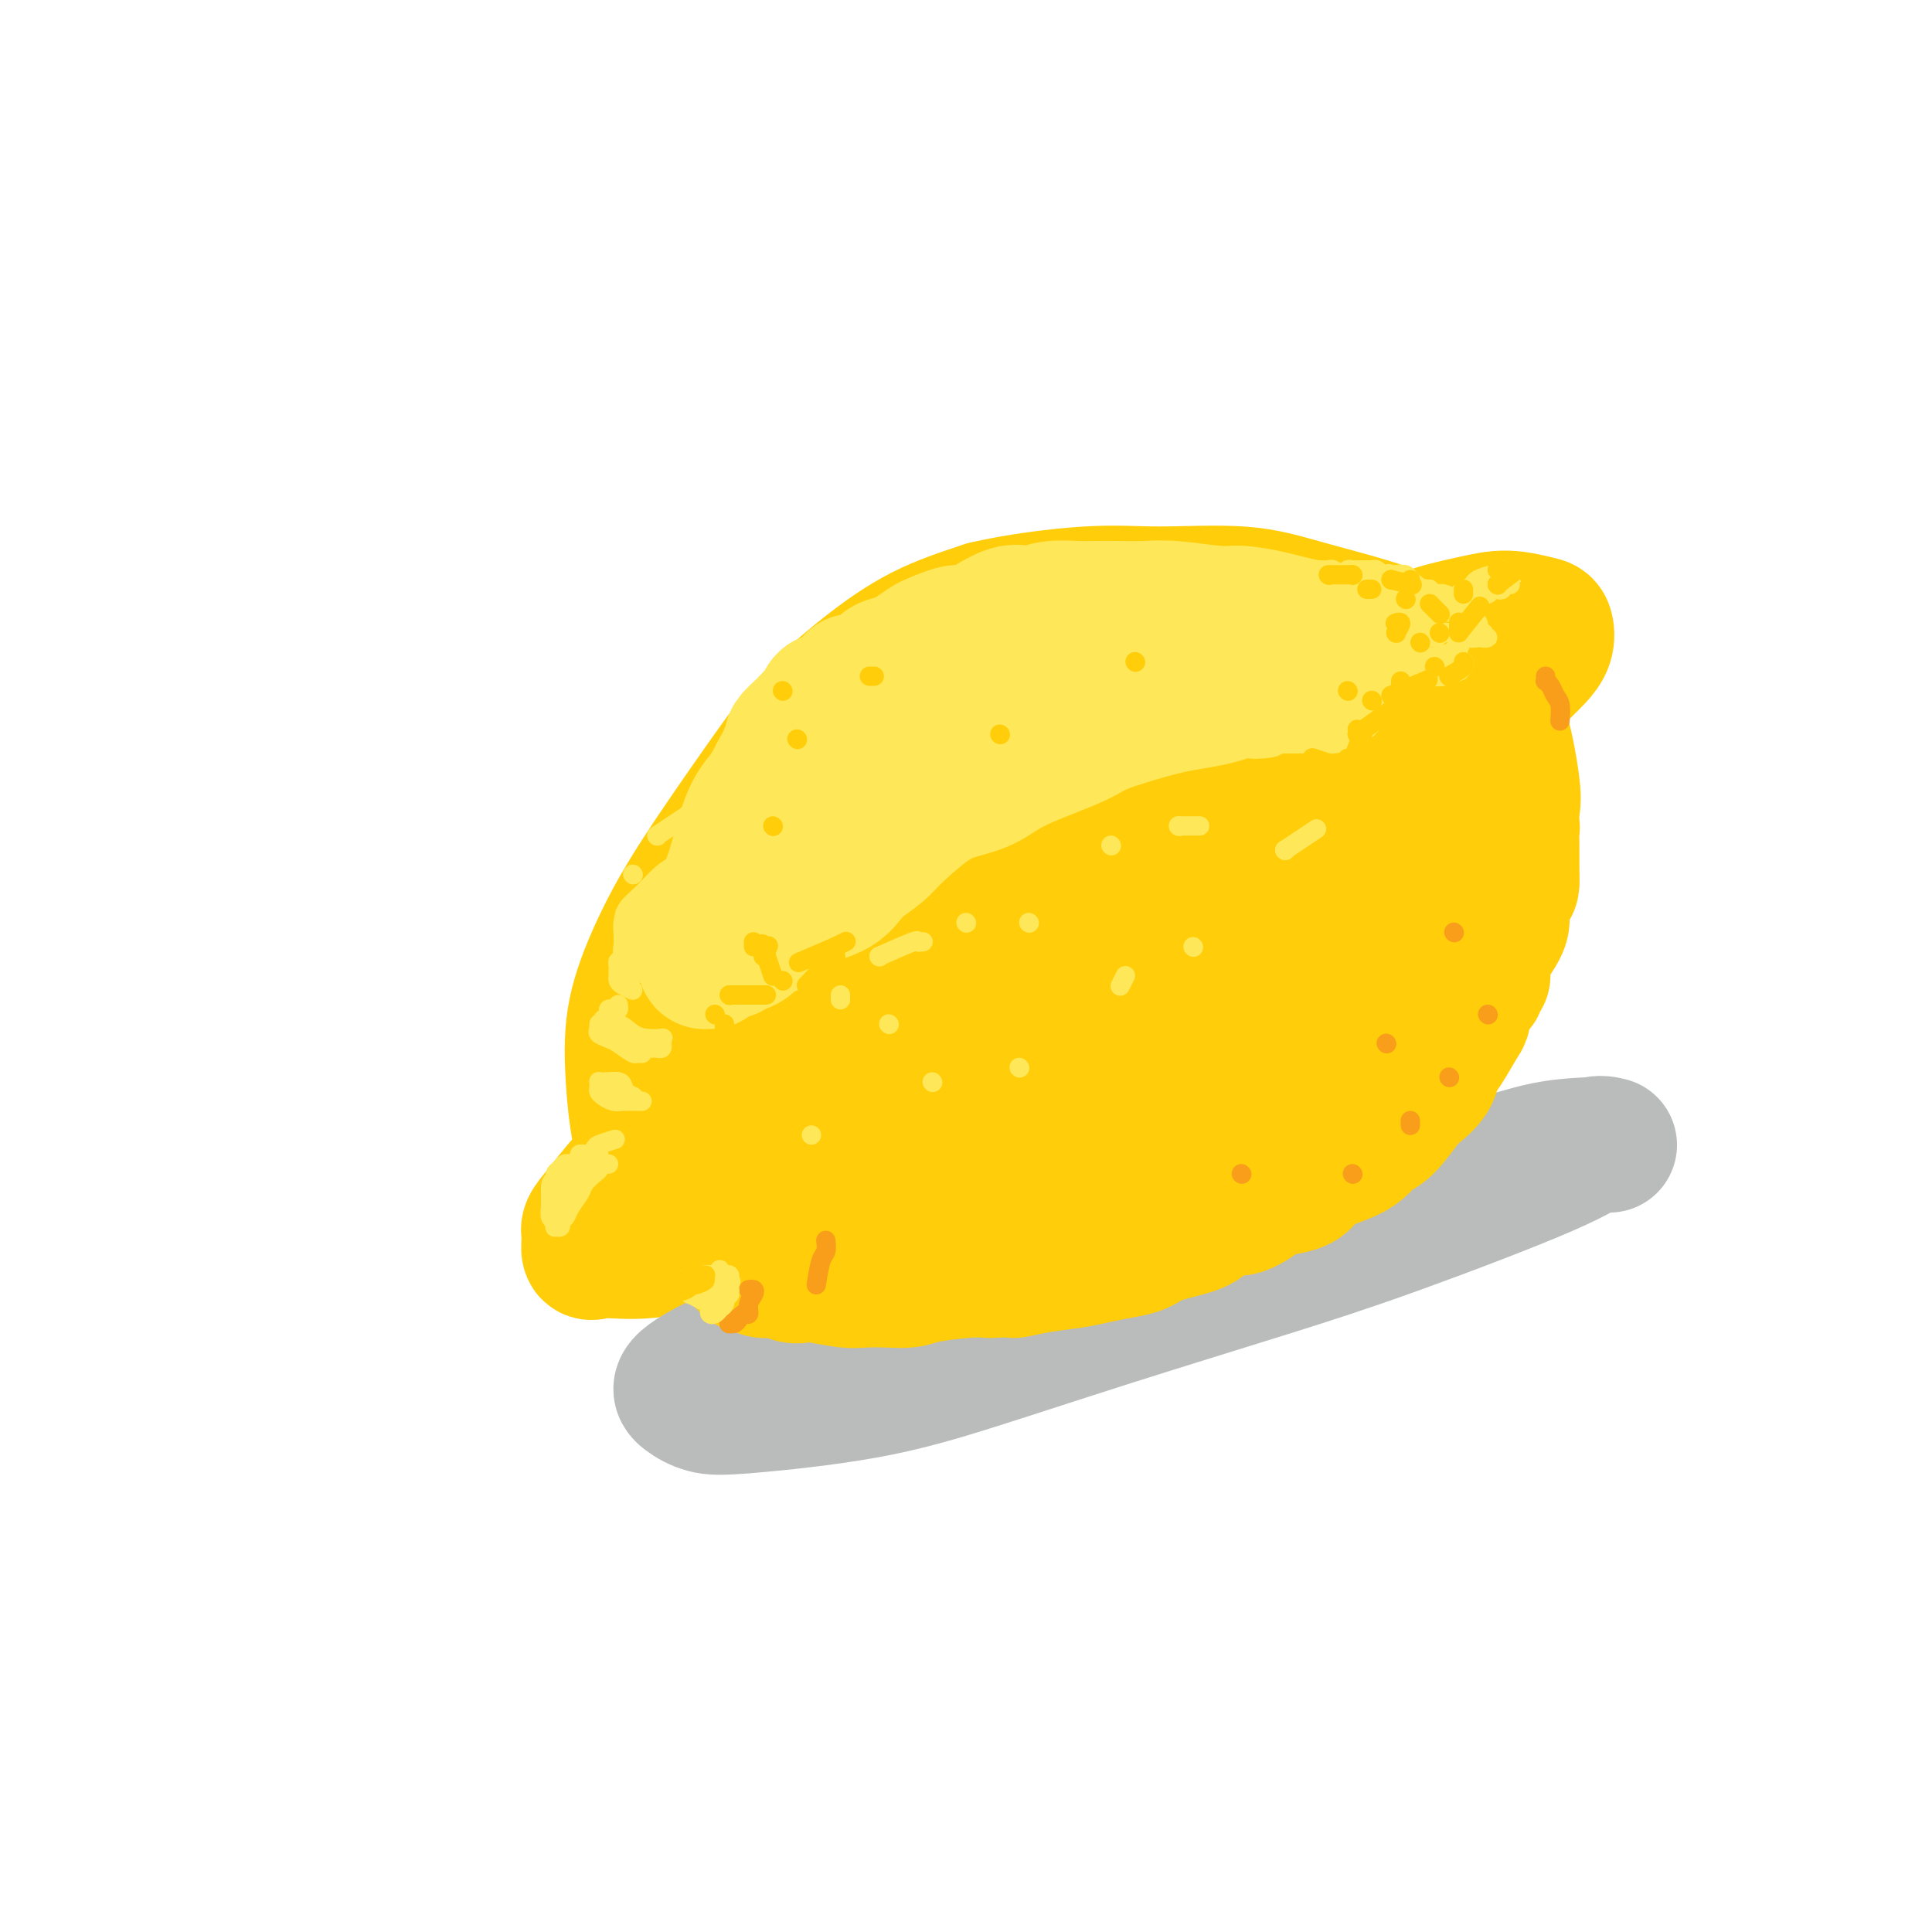 <svg viewBox='0 0 400 400' version='1.1' xmlns='http://www.w3.org/2000/svg' xmlns:xlink='http://www.w3.org/1999/xlink'><g fill='none' stroke='#FFCD0A' stroke-width='28' stroke-linecap='round' stroke-linejoin='round'><path d='M307,202c-0.418,-0.087 -0.836,-0.173 -1,0c-0.164,0.173 -0.076,0.607 0,1c0.076,0.393 0.138,0.745 0,1c-0.138,0.255 -0.475,0.414 -2,2c-1.525,1.586 -4.238,4.601 -6,7c-1.762,2.399 -2.573,4.182 -4,6c-1.427,1.818 -3.471,3.671 -6,6c-2.529,2.329 -5.545,5.135 -8,7c-2.455,1.865 -4.350,2.789 -10,6c-5.650,3.211 -15.054,8.710 -22,12c-6.946,3.290 -11.435,4.372 -17,6c-5.565,1.628 -12.205,3.800 -18,5c-5.795,1.200 -10.744,1.426 -18,2c-7.256,0.574 -16.819,1.496 -23,1c-6.181,-0.496 -8.981,-2.410 -13,-4c-4.019,-1.590 -9.259,-2.856 -13,-5c-3.741,-2.144 -5.984,-5.167 -8,-8c-2.016,-2.833 -3.807,-5.478 -5,-10c-1.193,-4.522 -1.789,-10.921 -2,-16c-0.211,-5.079 -0.039,-8.837 1,-13c1.039,-4.163 2.944,-8.732 5,-13c2.056,-4.268 4.263,-8.234 8,-14c3.737,-5.766 9.004,-13.332 13,-19c3.996,-5.668 6.721,-9.437 10,-13c3.279,-3.563 7.114,-6.921 11,-10c3.886,-3.079 7.825,-5.880 12,-8c4.175,-2.120 8.588,-3.560 13,-5'/><path d='M204,126c6.090,-1.461 14.815,-2.615 21,-3c6.185,-0.385 9.829,-0.001 15,0c5.171,0.001 11.869,-0.382 17,0c5.131,0.382 8.694,1.530 14,3c5.306,1.470 12.356,3.262 17,5c4.644,1.738 6.884,3.424 9,5c2.116,1.576 4.109,3.044 6,5c1.891,1.956 3.679,4.401 5,6c1.321,1.599 2.175,2.351 3,5c0.825,2.649 1.621,7.193 2,10c0.379,2.807 0.341,3.876 0,6c-0.341,2.124 -0.983,5.304 -2,8c-1.017,2.696 -2.407,4.909 -4,8c-1.593,3.091 -3.387,7.060 -5,10c-1.613,2.940 -3.043,4.852 -5,7c-1.957,2.148 -4.439,4.530 -7,7c-2.561,2.470 -5.201,5.026 -8,7c-2.799,1.974 -5.757,3.367 -11,6c-5.243,2.633 -12.772,6.507 -19,9c-6.228,2.493 -11.157,3.606 -16,5c-4.843,1.394 -9.600,3.069 -14,4c-4.400,0.931 -8.442,1.118 -14,2c-5.558,0.882 -12.631,2.460 -17,3c-4.369,0.540 -6.034,0.043 -8,0c-1.966,-0.043 -4.232,0.367 -6,0c-1.768,-0.367 -3.037,-1.510 -4,-2c-0.963,-0.490 -1.619,-0.327 -2,-1c-0.381,-0.673 -0.487,-2.181 0,-3c0.487,-0.819 1.568,-0.948 2,-1c0.432,-0.052 0.216,-0.026 0,0'/><path d='M309,145c2.255,-2.264 4.510,-4.529 6,-6c1.490,-1.471 2.214,-2.150 3,-3c0.786,-0.850 1.635,-1.872 2,-3c0.365,-1.128 0.247,-2.363 0,-3c-0.247,-0.637 -0.623,-0.676 -2,-1c-1.377,-0.324 -3.756,-0.934 -6,-1c-2.244,-0.066 -4.353,0.413 -7,1c-2.647,0.587 -5.833,1.281 -8,2c-2.167,0.719 -3.314,1.463 -4,2c-0.686,0.537 -0.910,0.868 -1,1c-0.090,0.132 -0.045,0.066 0,0'/><path d='M298,191c1.150,-0.560 2.301,-1.120 3,-1c0.699,0.120 0.947,0.919 0,2c-0.947,1.081 -3.090,2.445 -6,4c-2.910,1.555 -6.588,3.301 -11,6c-4.412,2.699 -9.557,6.351 -15,9c-5.443,2.649 -11.184,4.295 -21,8c-9.816,3.705 -23.706,9.468 -33,13c-9.294,3.532 -13.992,4.831 -19,6c-5.008,1.169 -10.327,2.206 -14,3c-3.673,0.794 -5.702,1.343 -8,1c-2.298,-0.343 -4.866,-1.578 -6,-3c-1.134,-1.422 -0.833,-3.029 0,-5c0.833,-1.971 2.197,-4.304 5,-7c2.803,-2.696 7.046,-5.756 11,-9c3.954,-3.244 7.620,-6.673 16,-12c8.380,-5.327 21.473,-12.552 31,-18c9.527,-5.448 15.487,-9.119 22,-13c6.513,-3.881 13.580,-7.973 19,-11c5.420,-3.027 9.193,-4.990 14,-6c4.807,-1.010 10.646,-1.067 14,-1c3.354,0.067 4.222,0.257 5,1c0.778,0.743 1.466,2.039 1,4c-0.466,1.961 -2.085,4.587 -3,7c-0.915,2.413 -1.126,4.613 -7,9c-5.874,4.387 -17.409,10.959 -27,16c-9.591,5.041 -17.236,8.549 -26,12c-8.764,3.451 -18.647,6.843 -27,10c-8.353,3.157 -15.177,6.078 -22,9'/><path d='M194,225c-12.594,4.053 -19.579,4.684 -24,5c-4.421,0.316 -6.280,0.315 -8,0c-1.720,-0.315 -3.303,-0.945 -4,-3c-0.697,-2.055 -0.509,-5.535 0,-8c0.509,-2.465 1.338,-3.914 6,-8c4.662,-4.086 13.156,-10.808 20,-16c6.844,-5.192 12.037,-8.854 19,-13c6.963,-4.146 15.696,-8.778 23,-13c7.304,-4.222 13.181,-8.035 22,-11c8.819,-2.965 20.582,-5.082 27,-6c6.418,-0.918 7.492,-0.637 9,0c1.508,0.637 3.450,1.631 3,4c-0.450,2.369 -3.292,6.113 -7,10c-3.708,3.887 -8.282,7.918 -19,14c-10.718,6.082 -27.579,14.215 -39,19c-11.421,4.785 -17.401,6.222 -23,8c-5.599,1.778 -10.816,3.896 -15,5c-4.184,1.104 -7.334,1.195 -10,0c-2.666,-1.195 -4.847,-3.675 -6,-6c-1.153,-2.325 -1.279,-4.495 0,-7c1.279,-2.505 3.964,-5.344 7,-8c3.036,-2.656 6.424,-5.130 10,-8c3.576,-2.870 7.340,-6.138 14,-10c6.660,-3.862 16.217,-8.318 23,-11c6.783,-2.682 10.791,-3.590 14,-4c3.209,-0.410 5.617,-0.323 8,0c2.383,0.323 4.741,0.882 1,5c-3.741,4.118 -13.580,11.794 -22,17c-8.420,5.206 -15.421,7.940 -23,11c-7.579,3.060 -15.737,6.446 -22,9c-6.263,2.554 -10.632,4.277 -15,6'/><path d='M163,206c-10.986,4.334 -8.451,2.168 -8,0c0.451,-2.168 -1.182,-4.340 -1,-7c0.182,-2.660 2.178,-5.810 5,-9c2.822,-3.190 6.470,-6.420 10,-10c3.530,-3.580 6.944,-7.509 14,-13c7.056,-5.491 17.756,-12.543 25,-17c7.244,-4.457 11.032,-6.317 15,-8c3.968,-1.683 8.117,-3.188 11,-4c2.883,-0.812 4.499,-0.933 6,-1c1.501,-0.067 2.886,-0.082 0,2c-2.886,2.082 -10.042,6.261 -17,10c-6.958,3.739 -13.719,7.038 -20,10c-6.281,2.962 -12.081,5.587 -17,8c-4.919,2.413 -8.957,4.614 -12,6c-3.043,1.386 -5.090,1.958 -6,2c-0.910,0.042 -0.681,-0.445 0,-1c0.681,-0.555 1.815,-1.177 4,-2c2.185,-0.823 5.420,-1.848 9,-3c3.580,-1.152 7.505,-2.430 14,-4c6.495,-1.570 15.561,-3.433 22,-5c6.439,-1.567 10.250,-2.837 14,-4c3.750,-1.163 7.438,-2.219 10,-3c2.562,-0.781 3.997,-1.287 5,-2c1.003,-0.713 1.572,-1.632 2,-2c0.428,-0.368 0.714,-0.184 1,0'/><path d='M249,149c12.017,-3.559 3.560,-0.955 1,0c-2.560,0.955 0.777,0.261 3,0c2.223,-0.261 3.332,-0.089 4,0c0.668,0.089 0.894,0.094 1,0c0.106,-0.094 0.091,-0.288 -1,0c-1.091,0.288 -3.257,1.057 -4,1c-0.743,-0.057 -0.064,-0.939 -5,0c-4.936,0.939 -15.486,3.701 -23,6c-7.514,2.299 -11.992,4.137 -17,7c-5.008,2.863 -10.548,6.753 -15,10c-4.452,3.247 -7.818,5.851 -13,11c-5.182,5.149 -12.181,12.844 -17,18c-4.819,5.156 -7.460,7.775 -10,11c-2.540,3.225 -4.980,7.057 -7,10c-2.020,2.943 -3.619,4.998 -5,7c-1.381,2.002 -2.543,3.950 -4,6c-1.457,2.050 -3.209,4.202 -4,5c-0.791,0.798 -0.621,0.240 0,0c0.621,-0.240 1.692,-0.164 2,0c0.308,0.164 -0.147,0.416 2,-1c2.147,-1.416 6.894,-4.501 10,-7c3.106,-2.499 4.570,-4.411 6,-6c1.430,-1.589 2.827,-2.853 4,-4c1.173,-1.147 2.121,-2.175 3,-3c0.879,-0.825 1.687,-1.446 2,-1c0.313,0.446 0.129,1.958 -1,4c-1.129,2.042 -3.203,4.613 -5,7c-1.797,2.387 -3.317,4.588 -5,7c-1.683,2.412 -3.530,5.034 -5,7c-1.470,1.966 -2.563,3.276 -3,4c-0.437,0.724 -0.219,0.862 0,1'/><path d='M143,249c-2.246,4.171 0.638,0.100 3,-2c2.362,-2.100 4.201,-2.228 6,-3c1.799,-0.772 3.560,-2.188 5,-3c1.440,-0.812 2.561,-1.020 3,-1c0.439,0.020 0.196,0.267 0,1c-0.196,0.733 -0.343,1.952 -1,3c-0.657,1.048 -1.822,1.926 -3,3c-1.178,1.074 -2.370,2.343 -3,3c-0.630,0.657 -0.698,0.701 -1,1c-0.302,0.299 -0.839,0.854 -1,1c-0.161,0.146 0.054,-0.117 0,0c-0.054,0.117 -0.379,0.612 -1,1c-0.621,0.388 -1.540,0.668 -2,1c-0.460,0.332 -0.460,0.716 -1,1c-0.540,0.284 -1.618,0.468 -3,1c-1.382,0.532 -3.068,1.413 -5,2c-1.932,0.587 -4.111,0.879 -6,1c-1.889,0.121 -3.488,0.069 -5,0c-1.512,-0.069 -2.935,-0.156 -4,0c-1.065,0.156 -1.770,0.554 -2,0c-0.230,-0.554 0.015,-2.059 0,-3c-0.015,-0.941 -0.288,-1.317 0,-2c0.288,-0.683 1.139,-1.671 3,-4c1.861,-2.329 4.734,-5.997 7,-8c2.266,-2.003 3.927,-2.341 5,-3c1.073,-0.659 1.558,-1.639 2,-2c0.442,-0.361 0.841,-0.103 1,0c0.159,0.103 0.080,0.052 0,0'/><path d='M140,237c3.000,-3.167 1.500,-1.583 0,0'/></g>
<g fill='none' stroke='#BABBBB' stroke-width='28' stroke-linecap='round' stroke-linejoin='round'><path d='M297,241c-3.490,1.300 -6.979,2.600 -9,3c-2.021,0.400 -2.572,-0.100 -3,0c-0.428,0.100 -0.731,0.800 -1,1c-0.269,0.200 -0.504,-0.100 0,0c0.504,0.100 1.746,0.601 4,0c2.254,-0.601 5.520,-2.304 9,-3c3.480,-0.696 7.173,-0.385 11,-1c3.827,-0.615 7.788,-2.156 12,-3c4.212,-0.844 8.675,-0.990 11,-1c2.325,-0.010 2.511,0.117 2,0c-0.511,-0.117 -1.718,-0.478 -3,0c-1.282,0.478 -2.640,1.795 -10,5c-7.360,3.205 -20.722,8.296 -31,12c-10.278,3.704 -17.473,6.019 -27,9c-9.527,2.981 -21.387,6.629 -32,10c-10.613,3.371 -19.977,6.467 -28,9c-8.023,2.533 -14.703,4.504 -23,6c-8.297,1.496 -18.211,2.518 -24,3c-5.789,0.482 -7.453,0.424 -9,0c-1.547,-0.424 -2.978,-1.214 -4,-2c-1.022,-0.786 -1.637,-1.567 0,-3c1.637,-1.433 5.524,-3.519 9,-5c3.476,-1.481 6.539,-2.358 10,-3c3.461,-0.642 7.319,-1.048 12,-2c4.681,-0.952 10.183,-2.449 13,-3c2.817,-0.551 2.948,-0.158 3,0c0.052,0.158 0.026,0.079 0,0'/></g>
<g fill='none' stroke='#FFCD0A' stroke-width='28' stroke-linecap='round' stroke-linejoin='round'><path d='M289,226c1.708,-0.876 3.416,-1.752 4,-2c0.584,-0.248 0.045,0.132 0,0c-0.045,-0.132 0.405,-0.778 1,-1c0.595,-0.222 1.336,-0.022 1,0c-0.336,0.022 -1.749,-0.136 -2,0c-0.251,0.136 0.661,0.566 0,1c-0.661,0.434 -2.893,0.873 -5,2c-2.107,1.127 -4.088,2.944 -6,4c-1.912,1.056 -3.756,1.352 -7,3c-3.244,1.648 -7.889,4.649 -11,6c-3.111,1.351 -4.690,1.053 -7,2c-2.310,0.947 -5.352,3.139 -8,4c-2.648,0.861 -4.903,0.391 -8,1c-3.097,0.609 -7.035,2.298 -10,3c-2.965,0.702 -4.958,0.416 -7,1c-2.042,0.584 -4.134,2.037 -6,3c-1.866,0.963 -3.507,1.434 -5,2c-1.493,0.566 -2.837,1.226 -5,2c-2.163,0.774 -5.144,1.661 -7,2c-1.856,0.339 -2.586,0.129 -4,0c-1.414,-0.129 -3.511,-0.178 -5,0c-1.489,0.178 -2.368,0.584 -4,1c-1.632,0.416 -4.016,0.843 -6,1c-1.984,0.157 -3.567,0.045 -5,0c-1.433,-0.045 -2.717,-0.022 -4,0'/><path d='M173,261c-4.960,0.293 -3.359,0.026 -3,0c0.359,-0.026 -0.523,0.190 -2,0c-1.477,-0.190 -3.547,-0.787 -5,-1c-1.453,-0.213 -2.288,-0.044 -3,0c-0.712,0.044 -1.301,-0.038 -2,0c-0.699,0.038 -1.509,0.196 -2,0c-0.491,-0.196 -0.664,-0.747 -1,-1c-0.336,-0.253 -0.837,-0.207 -1,0c-0.163,0.207 0.011,0.576 0,1c-0.011,0.424 -0.208,0.902 0,1c0.208,0.098 0.821,-0.185 1,0c0.179,0.185 -0.076,0.838 0,1c0.076,0.162 0.481,-0.167 1,0c0.519,0.167 1.150,0.828 2,1c0.850,0.172 1.918,-0.146 3,0c1.082,0.146 2.178,0.757 3,1c0.822,0.243 1.370,0.117 2,0c0.630,-0.117 1.341,-0.227 3,0c1.659,0.227 4.267,0.790 6,1c1.733,0.210 2.592,0.067 4,0c1.408,-0.067 3.366,-0.057 5,0c1.634,0.057 2.943,0.159 4,0c1.057,-0.159 1.861,-0.581 4,-1c2.139,-0.419 5.611,-0.834 8,-1c2.389,-0.166 3.694,-0.083 5,0'/><path d='M205,263c5.567,-0.262 4.484,0.084 5,0c0.516,-0.084 2.631,-0.599 5,-1c2.369,-0.401 4.994,-0.688 7,-1c2.006,-0.312 3.395,-0.650 5,-1c1.605,-0.350 3.426,-0.712 5,-1c1.574,-0.288 2.899,-0.502 4,-1c1.101,-0.498 1.976,-1.279 4,-2c2.024,-0.721 5.196,-1.380 7,-2c1.804,-0.620 2.238,-1.199 3,-2c0.762,-0.801 1.850,-1.825 3,-2c1.150,-0.175 2.363,0.497 4,0c1.637,-0.497 3.700,-2.164 5,-3c1.300,-0.836 1.839,-0.843 3,-1c1.161,-0.157 2.944,-0.464 4,-1c1.056,-0.536 1.385,-1.299 2,-2c0.615,-0.701 1.517,-1.339 3,-2c1.483,-0.661 3.546,-1.343 5,-2c1.454,-0.657 2.300,-1.288 3,-2c0.700,-0.712 1.256,-1.506 2,-2c0.744,-0.494 1.676,-0.688 3,-2c1.324,-1.312 3.039,-3.741 4,-5c0.961,-1.259 1.168,-1.346 2,-2c0.832,-0.654 2.289,-1.874 3,-3c0.711,-1.126 0.676,-2.156 1,-3c0.324,-0.844 1.009,-1.501 2,-3c0.991,-1.499 2.289,-3.840 3,-5c0.711,-1.160 0.834,-1.140 1,-2c0.166,-0.860 0.374,-2.602 1,-4c0.626,-1.398 1.668,-2.453 2,-4c0.332,-1.547 -0.048,-3.585 0,-5c0.048,-1.415 0.524,-2.208 1,-3'/><path d='M307,194c1.638,-4.838 0.232,-2.431 0,-2c-0.232,0.431 0.708,-1.112 1,-2c0.292,-0.888 -0.065,-1.119 0,-2c0.065,-0.881 0.554,-2.410 1,-4c0.446,-1.590 0.851,-3.241 1,-4c0.149,-0.759 0.044,-0.626 0,-1c-0.044,-0.374 -0.026,-1.254 0,-2c0.026,-0.746 0.060,-1.356 0,-2c-0.060,-0.644 -0.213,-1.321 0,-2c0.213,-0.679 0.793,-1.359 1,-2c0.207,-0.641 0.042,-1.244 0,-2c-0.042,-0.756 0.040,-1.666 0,-2c-0.040,-0.334 -0.203,-0.093 0,0c0.203,0.093 0.772,0.036 1,0c0.228,-0.036 0.114,-0.053 0,0c-0.114,0.053 -0.227,0.176 0,1c0.227,0.824 0.793,2.348 1,3c0.207,0.652 0.056,0.433 0,1c-0.056,0.567 -0.015,1.922 0,3c0.015,1.078 0.004,1.879 0,3c-0.004,1.121 -0.002,2.560 0,4'/><path d='M313,182c0.149,2.195 -0.478,1.183 -1,2c-0.522,0.817 -0.940,3.463 -1,5c-0.060,1.537 0.237,1.966 -1,4c-1.237,2.034 -4.009,5.673 -6,9c-1.991,3.327 -3.203,6.341 -5,9c-1.797,2.659 -4.180,4.961 -7,8c-2.820,3.039 -6.075,6.815 -9,9c-2.925,2.185 -5.518,2.781 -7,3c-1.482,0.219 -1.852,0.063 -2,0c-0.148,-0.063 -0.074,-0.031 0,0'/></g>
<g fill='none' stroke='#FEE859' stroke-width='28' stroke-linecap='round' stroke-linejoin='round'><path d='M274,132c0.079,-0.446 0.159,-0.893 0,-1c-0.159,-0.107 -0.556,0.125 -1,0c-0.444,-0.125 -0.935,-0.607 -2,-1c-1.065,-0.393 -2.703,-0.698 -4,-1c-1.297,-0.302 -2.252,-0.603 -4,-1c-1.748,-0.397 -4.288,-0.891 -6,-1c-1.712,-0.109 -2.597,0.167 -5,0c-2.403,-0.167 -6.326,-0.777 -9,-1c-2.674,-0.223 -4.101,-0.061 -6,0c-1.899,0.061 -4.270,0.020 -6,0c-1.730,-0.020 -2.819,-0.019 -4,0c-1.181,0.019 -2.454,0.056 -4,0c-1.546,-0.056 -3.367,-0.204 -5,0c-1.633,0.204 -3.080,0.761 -4,1c-0.920,0.239 -1.314,0.159 -2,0c-0.686,-0.159 -1.663,-0.397 -3,0c-1.337,0.397 -3.032,1.430 -4,2c-0.968,0.570 -1.208,0.679 -2,1c-0.792,0.321 -2.136,0.856 -3,1c-0.864,0.144 -1.247,-0.102 -2,0c-0.753,0.102 -1.877,0.551 -3,1'/><path d='M195,132c-2.910,1.119 -3.184,1.418 -4,2c-0.816,0.582 -2.173,1.447 -3,2c-0.827,0.553 -1.123,0.793 -2,1c-0.877,0.207 -2.333,0.381 -3,1c-0.667,0.619 -0.544,1.683 -1,2c-0.456,0.317 -1.491,-0.114 -2,0c-0.509,0.114 -0.493,0.771 -1,1c-0.507,0.229 -1.536,0.030 -2,0c-0.464,-0.030 -0.362,0.110 -1,1c-0.638,0.890 -2.016,2.528 -3,3c-0.984,0.472 -1.573,-0.224 -2,0c-0.427,0.224 -0.690,1.368 -1,2c-0.310,0.632 -0.665,0.751 -1,1c-0.335,0.249 -0.649,0.629 -1,1c-0.351,0.371 -0.738,0.733 -1,1c-0.262,0.267 -0.397,0.439 -1,1c-0.603,0.561 -1.674,1.509 -2,2c-0.326,0.491 0.092,0.523 0,1c-0.092,0.477 -0.693,1.397 -1,2c-0.307,0.603 -0.321,0.888 0,1c0.321,0.112 0.977,0.052 1,0c0.023,-0.052 -0.585,-0.097 0,0c0.585,0.097 2.365,0.335 4,0c1.635,-0.335 3.126,-1.241 5,-2c1.874,-0.759 4.131,-1.369 6,-2c1.869,-0.631 3.349,-1.283 5,-2c1.651,-0.717 3.473,-1.499 6,-2c2.527,-0.501 5.760,-0.722 8,-1c2.240,-0.278 3.488,-0.613 5,-1c1.512,-0.387 3.289,-0.825 5,-1c1.711,-0.175 3.355,-0.088 5,0'/><path d='M213,146c9.584,-1.773 8.543,-1.206 9,-1c0.457,0.206 2.411,0.052 4,0c1.589,-0.052 2.812,-0.000 4,0c1.188,0.000 2.341,-0.052 3,0c0.659,0.052 0.824,0.206 2,0c1.176,-0.206 3.362,-0.773 5,-1c1.638,-0.227 2.728,-0.114 4,0c1.272,0.114 2.725,0.228 4,0c1.275,-0.228 2.373,-0.797 4,-1c1.627,-0.203 3.785,-0.040 5,0c1.215,0.040 1.488,-0.042 2,0c0.512,0.042 1.265,0.207 2,0c0.735,-0.207 1.454,-0.788 2,-1c0.546,-0.212 0.920,-0.057 2,0c1.080,0.057 2.867,0.015 4,0c1.133,-0.015 1.613,-0.003 2,0c0.387,0.003 0.680,-0.003 1,0c0.320,0.003 0.668,0.015 1,0c0.332,-0.015 0.648,-0.057 1,0c0.352,0.057 0.739,0.212 1,0c0.261,-0.212 0.397,-0.792 0,-1c-0.397,-0.208 -1.326,-0.046 -2,0c-0.674,0.046 -1.092,-0.025 -2,0c-0.908,0.025 -2.307,0.145 -4,0c-1.693,-0.145 -3.681,-0.554 -6,0c-2.319,0.554 -4.971,2.072 -8,3c-3.029,0.928 -6.437,1.265 -10,2c-3.563,0.735 -7.282,1.867 -11,3'/><path d='M232,149c-5.889,1.898 -6.112,2.644 -9,4c-2.888,1.356 -8.441,3.322 -12,5c-3.559,1.678 -5.126,3.067 -7,4c-1.874,0.933 -4.057,1.409 -6,2c-1.943,0.591 -3.647,1.298 -6,3c-2.353,1.702 -5.355,4.399 -7,6c-1.645,1.601 -1.932,2.105 -3,3c-1.068,0.895 -2.918,2.179 -4,3c-1.082,0.821 -1.396,1.178 -2,2c-0.604,0.822 -1.498,2.108 -3,3c-1.502,0.892 -3.614,1.390 -5,2c-1.386,0.610 -2.048,1.333 -3,2c-0.952,0.667 -2.194,1.278 -3,2c-0.806,0.722 -1.177,1.557 -2,2c-0.823,0.443 -2.099,0.496 -3,1c-0.901,0.504 -1.429,1.458 -2,2c-0.571,0.542 -1.185,0.671 -2,1c-0.815,0.329 -1.830,0.858 -2,1c-0.170,0.142 0.504,-0.105 0,0c-0.504,0.105 -2.188,0.560 -3,1c-0.812,0.440 -0.753,0.863 -1,1c-0.247,0.137 -0.801,-0.012 -1,0c-0.199,0.012 -0.044,0.185 0,0c0.044,-0.185 -0.021,-0.729 0,-1c0.021,-0.271 0.130,-0.270 0,-1c-0.130,-0.730 -0.498,-2.190 0,-4c0.498,-1.810 1.863,-3.968 3,-6c1.137,-2.032 2.047,-3.936 3,-7c0.953,-3.064 1.949,-7.286 3,-10c1.051,-2.714 2.157,-3.918 3,-5c0.843,-1.082 1.421,-2.041 2,-3'/><path d='M160,162c2.584,-5.394 2.044,-3.380 3,-3c0.956,0.380 3.408,-0.872 5,-2c1.592,-1.128 2.324,-2.130 3,-3c0.676,-0.870 1.295,-1.609 2,-2c0.705,-0.391 1.496,-0.433 2,-1c0.504,-0.567 0.722,-1.658 1,-2c0.278,-0.342 0.618,0.064 1,0c0.382,-0.064 0.806,-0.599 0,0c-0.806,0.599 -2.843,2.330 -4,4c-1.157,1.670 -1.433,3.278 -2,4c-0.567,0.722 -1.424,0.559 -2,1c-0.576,0.441 -0.871,1.485 -1,2c-0.129,0.515 -0.092,0.499 0,0c0.092,-0.499 0.239,-1.481 1,-2c0.761,-0.519 2.137,-0.574 3,-1c0.863,-0.426 1.215,-1.225 2,-2c0.785,-0.775 2.004,-1.528 3,-2c0.996,-0.472 1.770,-0.662 2,-1c0.230,-0.338 -0.083,-0.822 0,-1c0.083,-0.178 0.561,-0.048 1,0c0.439,0.048 0.840,0.014 1,0c0.160,-0.014 0.080,-0.007 0,0'/></g>
<g fill='none' stroke='#F99E1B' stroke-width='4' stroke-linecap='round' stroke-linejoin='round'><path d='M292,233c0.000,-0.417 0.000,-0.833 0,-1c0.000,-0.167 0.000,-0.083 0,0'/><path d='M257,243c0.000,0.000 0.100,0.100 0.1,0.1'/><path d='M308,210c0.000,0.000 0.100,0.100 0.1,0.1'/><path d='M280,243c0.000,0.000 0.100,0.100 0.1,0.1'/><path d='M300,223c0.000,0.000 0.100,0.100 0.1,0.1'/><path d='M301,193c0.000,0.000 0.100,0.100 0.1,0.1'/><path d='M287,216c0.000,0.000 0.100,0.100 0.1,0.1'/></g>
<g fill='none' stroke='#FFCD0A' stroke-width='4' stroke-linecap='round' stroke-linejoin='round'><path d='M317,141c-0.397,-0.709 -0.793,-1.418 -1,-2c-0.207,-0.582 -0.223,-1.037 0,-1c0.223,0.037 0.687,0.565 1,1c0.313,0.435 0.476,0.775 1,1c0.524,0.225 1.408,0.334 2,1c0.592,0.666 0.891,1.890 1,3c0.109,1.110 0.029,2.107 0,3c-0.029,0.893 -0.008,1.684 0,2c0.008,0.316 0.004,0.158 0,0'/></g>
<g fill='none' stroke='#F99E1B' stroke-width='4' stroke-linecap='round' stroke-linejoin='round'><path d='M320,140c0.024,0.439 0.049,0.879 0,1c-0.049,0.121 -0.171,-0.075 0,0c0.171,0.075 0.634,0.423 1,1c0.366,0.577 0.634,1.384 1,2c0.366,0.616 0.830,1.041 1,2c0.170,0.959 0.046,2.450 0,3c-0.046,0.550 -0.013,0.157 0,0c0.013,-0.157 0.007,-0.079 0,0'/><path d='M151,273c0.024,0.428 0.048,0.857 0,1c-0.048,0.143 -0.166,0.001 0,0c0.166,-0.001 0.618,0.137 1,0c0.382,-0.137 0.694,-0.551 1,-1c0.306,-0.449 0.605,-0.933 1,-1c0.395,-0.067 0.887,0.283 1,0c0.113,-0.283 -0.152,-1.200 0,-2c0.152,-0.800 0.721,-1.482 1,-2c0.279,-0.518 0.267,-0.870 0,-1c-0.267,-0.130 -0.791,-0.037 -1,0c-0.209,0.037 -0.105,0.019 0,0'/><path d='M169,266c0.310,-1.946 0.619,-3.893 1,-5c0.381,-1.107 0.833,-1.375 1,-2c0.167,-0.625 0.048,-1.607 0,-2c-0.048,-0.393 -0.024,-0.196 0,0'/></g>
<g fill='none' stroke='#FEE859' stroke-width='4' stroke-linecap='round' stroke-linejoin='round'><path d='M149,263c0.000,-0.111 0.000,-0.222 0,0c0.000,0.222 0.000,0.778 0,1c0.000,0.222 0.000,0.111 0,0'/><path d='M147,271c-0.092,0.399 -0.183,0.797 0,1c0.183,0.203 0.641,0.209 1,0c0.359,-0.209 0.618,-0.633 1,-1c0.382,-0.367 0.886,-0.675 1,-1c0.114,-0.325 -0.163,-0.665 0,-1c0.163,-0.335 0.765,-0.664 1,-1c0.235,-0.336 0.102,-0.678 0,-1c-0.102,-0.322 -0.175,-0.623 0,-1c0.175,-0.377 0.597,-0.831 0,-1c-0.597,-0.169 -2.212,-0.052 -3,0c-0.788,0.052 -0.748,0.038 -1,0c-0.252,-0.038 -0.796,-0.101 -1,0c-0.204,0.101 -0.067,0.367 0,1c0.067,0.633 0.064,1.634 0,2c-0.064,0.366 -0.188,0.098 0,0c0.188,-0.098 0.690,-0.026 1,0c0.310,0.026 0.430,0.007 1,0c0.570,-0.007 1.592,-0.002 2,0c0.408,0.002 0.204,0.001 0,0'/><path d='M146,267c0.002,-0.301 0.003,-0.603 0,-1c-0.003,-0.397 -0.012,-0.891 0,-1c0.012,-0.109 0.045,0.167 0,0c-0.045,-0.167 -0.167,-0.777 0,-1c0.167,-0.223 0.623,-0.061 1,0c0.377,0.061 0.675,0.019 1,0c0.325,-0.019 0.675,-0.016 1,0c0.325,0.016 0.623,0.046 1,0c0.377,-0.046 0.833,-0.166 1,0c0.167,0.166 0.045,0.619 0,1c-0.045,0.381 -0.012,0.690 0,1c0.012,0.310 0.003,0.623 0,1c-0.003,0.377 0.001,0.820 0,1c-0.001,0.180 -0.008,0.097 0,0c0.008,-0.097 0.031,-0.207 -1,0c-1.031,0.207 -3.115,0.732 -4,1c-0.885,0.268 -0.569,0.278 -1,0c-0.431,-0.278 -1.607,-0.845 -2,-1c-0.393,-0.155 -0.002,0.103 0,0c0.002,-0.103 -0.384,-0.566 0,-1c0.384,-0.434 1.538,-0.838 2,-1c0.462,-0.162 0.231,-0.081 0,0'/><path d='M141,265c0.844,0.311 1.689,0.622 2,1c0.311,0.378 0.089,0.822 0,1c-0.089,0.178 -0.044,0.089 0,0'/></g>
<g fill='none' stroke='#FFCD0A' stroke-width='4' stroke-linecap='round' stroke-linejoin='round'><path d='M143,265c1.465,-0.119 2.929,-0.238 3,0c0.071,0.238 -1.252,0.835 -2,1c-0.748,0.165 -0.923,-0.100 -1,0c-0.077,0.100 -0.057,0.564 -1,1c-0.943,0.436 -2.851,0.842 -4,1c-1.149,0.158 -1.541,0.066 -2,0c-0.459,-0.066 -0.986,-0.108 -1,0c-0.014,0.108 0.487,0.365 1,0c0.513,-0.365 1.040,-1.352 2,-2c0.960,-0.648 2.352,-0.958 3,-1c0.648,-0.042 0.552,0.185 1,0c0.448,-0.185 1.441,-0.782 2,-1c0.559,-0.218 0.686,-0.059 1,0c0.314,0.059 0.815,0.016 1,0c0.185,-0.016 0.053,-0.005 0,0c-0.053,0.005 -0.026,0.002 0,0'/></g>
<g fill='none' stroke='#FEE859' stroke-width='4' stroke-linecap='round' stroke-linejoin='round'><path d='M126,241c-0.305,0.026 -0.611,0.052 -1,0c-0.389,-0.052 -0.863,-0.181 -1,0c-0.137,0.181 0.062,0.671 0,1c-0.062,0.329 -0.383,0.498 -1,1c-0.617,0.502 -1.528,1.339 -2,2c-0.472,0.661 -0.504,1.148 -1,2c-0.496,0.852 -1.457,2.070 -2,3c-0.543,0.930 -0.668,1.570 -1,2c-0.332,0.430 -0.873,0.648 -1,1c-0.127,0.352 0.158,0.839 0,1c-0.158,0.161 -0.760,-0.002 -1,0c-0.240,0.002 -0.117,0.171 0,0c0.117,-0.171 0.227,-0.681 0,-1c-0.227,-0.319 -0.793,-0.446 -1,-1c-0.207,-0.554 -0.056,-1.534 0,-2c0.056,-0.466 0.016,-0.419 0,-1c-0.016,-0.581 -0.008,-1.791 0,-3'/><path d='M114,246c-0.070,-1.487 0.756,-1.705 1,-2c0.244,-0.295 -0.093,-0.668 0,-1c0.093,-0.332 0.616,-0.624 1,-1c0.384,-0.376 0.629,-0.836 1,-1c0.371,-0.164 0.869,-0.034 1,0c0.131,0.034 -0.106,-0.029 0,0c0.106,0.029 0.553,0.151 1,0c0.447,-0.151 0.893,-0.576 1,-1c0.107,-0.424 -0.124,-0.846 0,-1c0.124,-0.154 0.605,-0.039 1,0c0.395,0.039 0.706,0.001 1,0c0.294,-0.001 0.571,0.035 1,0c0.429,-0.035 1.010,-0.139 1,0c-0.010,0.139 -0.611,0.522 -1,1c-0.389,0.478 -0.566,1.052 -1,1c-0.434,-0.052 -1.124,-0.729 -2,0c-0.876,0.729 -1.938,2.865 -3,5'/><path d='M117,246c-1.216,1.556 -1.255,1.944 -1,2c0.255,0.056 0.805,-0.222 1,0c0.195,0.222 0.036,0.945 0,1c-0.036,0.055 0.050,-0.556 0,-1c-0.050,-0.444 -0.236,-0.720 0,-1c0.236,-0.280 0.894,-0.565 1,-1c0.106,-0.435 -0.339,-1.019 0,-2c0.339,-0.981 1.461,-2.358 2,-3c0.539,-0.642 0.495,-0.551 1,-1c0.505,-0.449 1.558,-1.440 2,-2c0.442,-0.560 0.273,-0.689 1,-1c0.727,-0.311 2.351,-0.803 3,-1c0.649,-0.197 0.325,-0.098 0,0'/><path d='M132,228c0.518,0.000 1.037,0.001 1,0c-0.037,-0.001 -0.629,-0.003 -1,0c-0.371,0.003 -0.520,0.012 -1,0c-0.480,-0.012 -1.292,-0.044 -2,0c-0.708,0.044 -1.314,0.166 -2,0c-0.686,-0.166 -1.452,-0.619 -2,-1c-0.548,-0.381 -0.878,-0.690 -1,-1c-0.122,-0.310 -0.036,-0.619 0,-1c0.036,-0.381 0.023,-0.832 0,-1c-0.023,-0.168 -0.056,-0.053 0,0c0.056,0.053 0.201,0.043 1,0c0.799,-0.043 2.253,-0.119 3,0c0.747,0.119 0.788,0.434 1,1c0.212,0.566 0.596,1.383 1,2c0.404,0.617 0.830,1.033 1,1c0.170,-0.033 0.085,-0.517 0,-1'/><path d='M131,227c0.695,0.282 -1.068,-0.513 -2,-1c-0.932,-0.487 -1.033,-0.667 -1,-1c0.033,-0.333 0.201,-0.821 0,-1c-0.201,-0.179 -0.772,-0.051 -1,0c-0.228,0.051 -0.114,0.026 0,0'/><path d='M132,216c0.527,0.860 1.054,1.720 1,2c-0.054,0.280 -0.687,-0.019 -1,0c-0.313,0.019 -0.304,0.356 -1,0c-0.696,-0.356 -2.096,-1.406 -3,-2c-0.904,-0.594 -1.313,-0.733 -2,-1c-0.687,-0.267 -1.653,-0.662 -2,-1c-0.347,-0.338 -0.073,-0.620 0,-1c0.073,-0.380 -0.053,-0.858 0,-1c0.053,-0.142 0.284,0.053 1,0c0.716,-0.053 1.915,-0.355 3,0c1.085,0.355 2.056,1.366 3,2c0.944,0.634 1.861,0.892 3,1c1.139,0.108 2.498,0.068 3,0c0.502,-0.068 0.145,-0.162 0,0c-0.145,0.162 -0.077,0.579 0,1c0.077,0.421 0.165,0.845 0,1c-0.165,0.155 -0.583,0.042 -1,0c-0.417,-0.042 -0.833,-0.012 -1,0c-0.167,0.012 -0.083,0.006 0,0'/><path d='M133,215c0.044,-0.024 0.089,-0.048 0,0c-0.089,0.048 -0.311,0.166 -1,0c-0.689,-0.166 -1.846,-0.618 -3,-1c-1.154,-0.382 -2.305,-0.694 -3,-1c-0.695,-0.306 -0.933,-0.608 -1,-1c-0.067,-0.392 0.037,-0.876 0,-1c-0.037,-0.124 -0.216,0.111 0,0c0.216,-0.111 0.829,-0.569 1,-1c0.171,-0.431 -0.098,-0.834 0,-1c0.098,-0.166 0.562,-0.096 1,0c0.438,0.096 0.849,0.218 1,0c0.151,-0.218 0.043,-0.777 0,-1c-0.043,-0.223 -0.022,-0.112 0,0'/><path d='M131,205c-0.732,-0.341 -1.464,-0.683 -2,-1c-0.536,-0.317 -0.875,-0.610 -1,-1c-0.125,-0.390 -0.034,-0.879 0,-1c0.034,-0.121 0.012,0.125 0,0c-0.012,-0.125 -0.014,-0.622 0,-1c0.014,-0.378 0.045,-0.636 0,-1c-0.045,-0.364 -0.166,-0.833 0,-1c0.166,-0.167 0.619,-0.031 1,0c0.381,0.031 0.690,-0.043 1,0c0.310,0.043 0.622,0.204 1,0c0.378,-0.204 0.822,-0.773 1,-1c0.178,-0.227 0.089,-0.114 0,0'/><path d='M133,195c-1.158,0.828 -2.317,1.657 -3,2c-0.683,0.343 -0.891,0.202 -1,0c-0.109,-0.202 -0.120,-0.463 0,-1c0.120,-0.537 0.369,-1.349 1,-2c0.631,-0.651 1.644,-1.141 3,-2c1.356,-0.859 3.057,-2.086 4,-3c0.943,-0.914 1.129,-1.513 2,-2c0.871,-0.487 2.427,-0.862 3,-1c0.573,-0.138 0.164,-0.039 0,0c-0.164,0.039 -0.082,0.020 0,0'/><path d='M133,197c-0.845,0.334 -1.691,0.668 -2,1c-0.309,0.332 -0.082,0.664 0,1c0.082,0.336 0.018,0.678 0,1c-0.018,0.322 0.010,0.623 0,1c-0.010,0.377 -0.059,0.829 0,1c0.059,0.171 0.226,0.062 0,0c-0.226,-0.062 -0.845,-0.075 -1,0c-0.155,0.075 0.154,0.239 0,0c-0.154,-0.239 -0.772,-0.882 -1,-2c-0.228,-1.118 -0.067,-2.710 0,-4c0.067,-1.290 0.040,-2.278 0,-3c-0.040,-0.722 -0.094,-1.178 0,-2c0.094,-0.822 0.337,-2.010 1,-3c0.663,-0.990 1.745,-1.781 3,-3c1.255,-1.219 2.684,-2.867 4,-4c1.316,-1.133 2.519,-1.752 3,-2c0.481,-0.248 0.241,-0.124 0,0'/><path d='M133,193c-0.462,-0.182 -0.923,-0.363 -1,-1c-0.077,-0.637 0.231,-1.729 1,-3c0.769,-1.271 1.998,-2.722 3,-4c1.002,-1.278 1.777,-2.385 3,-4c1.223,-1.615 2.896,-3.739 4,-5c1.104,-1.261 1.641,-1.658 2,-2c0.359,-0.342 0.539,-0.628 1,-1c0.461,-0.372 1.201,-0.831 2,-1c0.799,-0.169 1.657,-0.048 2,0c0.343,0.048 0.172,0.024 0,0'/><path d='M311,118c0.039,0.423 0.078,0.846 0,1c-0.078,0.154 -0.274,0.041 0,0c0.274,-0.041 1.019,-0.008 1,0c-0.019,0.008 -0.803,-0.009 -1,0c-0.197,0.009 0.192,0.044 0,0c-0.192,-0.044 -0.966,-0.166 -2,0c-1.034,0.166 -2.329,0.622 -3,1c-0.671,0.378 -0.719,0.679 -1,1c-0.281,0.321 -0.795,0.663 -1,1c-0.205,0.337 -0.103,0.668 0,1'/><path d='M304,123c-0.916,0.768 0.293,0.188 1,0c0.707,-0.188 0.910,0.017 1,0c0.090,-0.017 0.066,-0.257 0,0c-0.066,0.257 -0.173,1.011 0,1c0.173,-0.011 0.625,-0.787 1,-1c0.375,-0.213 0.674,0.135 1,0c0.326,-0.135 0.678,-0.754 1,-1c0.322,-0.246 0.613,-0.118 1,0c0.387,0.118 0.872,0.228 1,0c0.128,-0.228 -0.099,-0.793 0,-1c0.099,-0.207 0.524,-0.055 1,0c0.476,0.055 1.004,0.015 1,0c-0.004,-0.015 -0.540,-0.004 -1,0c-0.460,0.004 -0.846,0.001 -1,0c-0.154,-0.001 -0.077,-0.001 0,0'/><path d='M302,123c0.000,0.000 0.100,0.100 0.1,0.1'/><path d='M302,123c0.541,0.420 1.082,0.841 1,1c-0.082,0.159 -0.786,0.057 -1,0c-0.214,-0.057 0.063,-0.068 0,0c-0.063,0.068 -0.464,0.214 -1,0c-0.536,-0.214 -1.205,-0.788 -2,-1c-0.795,-0.212 -1.715,-0.060 -2,0c-0.285,0.060 0.064,0.030 0,0c-0.064,-0.030 -0.542,-0.061 -1,0c-0.458,0.061 -0.896,0.212 -1,0c-0.104,-0.212 0.126,-0.788 0,-1c-0.126,-0.212 -0.607,-0.061 -1,0c-0.393,0.061 -0.696,0.030 -1,0'/><path d='M293,122c-1.405,-0.089 -0.419,0.187 0,0c0.419,-0.187 0.271,-0.839 0,-1c-0.271,-0.161 -0.664,0.167 -1,0c-0.336,-0.167 -0.616,-0.829 -1,-1c-0.384,-0.171 -0.872,0.150 -1,0c-0.128,-0.150 0.105,-0.772 0,-1c-0.105,-0.228 -0.547,-0.061 -1,0c-0.453,0.061 -0.915,0.016 -1,0c-0.085,-0.016 0.208,-0.004 0,0c-0.208,0.004 -0.917,0.001 -1,0c-0.083,-0.001 0.458,-0.001 1,0'/><path d='M288,119c-0.821,-0.463 -0.375,-0.121 0,0c0.375,0.121 0.679,0.023 1,0c0.321,-0.023 0.660,0.031 1,0c0.340,-0.031 0.683,-0.148 1,0c0.317,0.148 0.610,0.560 1,1c0.390,0.440 0.878,0.906 1,1c0.122,0.094 -0.120,-0.185 0,0c0.120,0.185 0.603,0.835 1,1c0.397,0.165 0.709,-0.156 1,0c0.291,0.156 0.560,0.789 1,1c0.440,0.211 1.052,0.000 1,0c-0.052,-0.000 -0.769,0.210 -1,0c-0.231,-0.210 0.025,-0.841 0,-1c-0.025,-0.159 -0.330,0.154 -1,0c-0.670,-0.154 -1.704,-0.773 -2,-1c-0.296,-0.227 0.148,-0.060 0,0c-0.148,0.060 -0.888,0.013 -2,0c-1.112,-0.013 -2.597,0.007 -3,0c-0.403,-0.007 0.276,-0.040 0,0c-0.276,0.040 -1.507,0.154 -2,0c-0.493,-0.154 -0.246,-0.577 0,-1'/><path d='M286,120c-1.709,-0.480 -0.983,-0.181 -1,0c-0.017,0.181 -0.778,0.245 -1,0c-0.222,-0.245 0.094,-0.798 0,-1c-0.094,-0.202 -0.599,-0.055 -1,0c-0.401,0.055 -0.700,0.016 -1,0c-0.300,-0.016 -0.603,-0.008 -1,0c-0.397,0.008 -0.888,0.016 -1,0c-0.112,-0.016 0.155,-0.057 0,0c-0.155,0.057 -0.734,0.211 -1,0c-0.266,-0.211 -0.221,-0.789 0,-1c0.221,-0.211 0.619,-0.056 1,0c0.381,0.056 0.746,0.014 1,0c0.254,-0.014 0.397,-0.000 1,0c0.603,0.000 1.667,-0.014 2,0c0.333,0.014 -0.065,0.055 0,0c0.065,-0.055 0.595,-0.207 1,0c0.405,0.207 0.687,0.773 1,1c0.313,0.227 0.656,0.113 1,0'/><path d='M287,119c0.903,0.000 -0.338,0.000 -1,0c-0.662,-0.000 -0.743,-0.000 -1,0c-0.257,0.000 -0.688,0.001 -1,0c-0.312,-0.001 -0.503,-0.004 -1,0c-0.497,0.004 -1.298,0.015 -2,0c-0.702,-0.015 -1.305,-0.057 -2,0c-0.695,0.057 -1.481,0.211 -2,0c-0.519,-0.211 -0.769,-0.789 -1,-1c-0.231,-0.211 -0.443,-0.057 -1,0c-0.557,0.057 -1.460,0.015 -2,0c-0.540,-0.015 -0.716,-0.004 -1,0c-0.284,0.004 -0.676,0.001 -1,0c-0.324,-0.001 -0.578,-0.000 -1,0c-0.422,0.000 -1.010,0.000 -1,0c0.010,-0.000 0.617,-0.001 1,0c0.383,0.001 0.540,0.004 1,0c0.460,-0.004 1.221,-0.016 2,0c0.779,0.016 1.574,0.060 2,0c0.426,-0.060 0.481,-0.223 1,0c0.519,0.223 1.500,0.833 2,1c0.500,0.167 0.519,-0.109 1,0c0.481,0.109 1.423,0.603 2,1c0.577,0.397 0.788,0.699 1,1'/><path d='M282,121c2.262,0.464 1.916,0.124 2,0c0.084,-0.124 0.596,-0.033 1,0c0.404,0.033 0.700,0.009 1,0c0.300,-0.009 0.605,-0.002 1,0c0.395,0.002 0.879,0.001 1,0c0.121,-0.001 -0.123,0.000 0,0c0.123,-0.000 0.611,-0.001 1,0c0.389,0.001 0.677,0.004 1,0c0.323,-0.004 0.679,-0.016 1,0c0.321,0.016 0.607,0.061 1,0c0.393,-0.061 0.893,-0.226 1,0c0.107,0.226 -0.177,0.845 0,1c0.177,0.155 0.817,-0.154 1,0c0.183,0.154 -0.091,0.772 0,1c0.091,0.228 0.546,0.065 1,0c0.454,-0.065 0.907,-0.033 1,0c0.093,0.033 -0.172,0.065 0,0c0.172,-0.065 0.782,-0.229 1,0c0.218,0.229 0.043,0.850 0,1c-0.043,0.150 0.044,-0.170 0,0c-0.044,0.170 -0.219,0.830 0,1c0.219,0.170 0.832,-0.150 1,0c0.168,0.150 -0.109,0.771 0,1c0.109,0.229 0.602,0.065 1,0c0.398,-0.065 0.699,-0.033 1,0'/><path d='M300,126c2.947,1.001 1.314,1.003 1,1c-0.314,-0.003 0.689,-0.011 1,0c0.311,0.011 -0.071,0.040 0,0c0.071,-0.040 0.594,-0.150 1,0c0.406,0.150 0.696,0.561 1,1c0.304,0.439 0.621,0.906 1,1c0.379,0.094 0.820,-0.186 1,0c0.180,0.186 0.100,0.838 0,1c-0.100,0.162 -0.218,-0.167 0,0c0.218,0.167 0.774,0.829 1,1c0.226,0.171 0.123,-0.150 0,0c-0.123,0.150 -0.266,0.772 0,1c0.266,0.228 0.940,0.062 1,0c0.060,-0.062 -0.495,-0.021 -1,0c-0.505,0.021 -0.960,0.020 -1,0c-0.040,-0.020 0.333,-0.061 0,0c-0.333,0.061 -1.374,0.224 -2,0c-0.626,-0.224 -0.838,-0.833 -2,-1c-1.162,-0.167 -3.274,0.109 -5,0c-1.726,-0.109 -3.064,-0.603 -4,-1c-0.936,-0.397 -1.468,-0.699 -2,-1'/><path d='M291,129c-2.921,-0.309 -2.223,-0.083 -3,0c-0.777,0.083 -3.028,0.023 -4,0c-0.972,-0.023 -0.665,-0.010 -1,0c-0.335,0.010 -1.311,0.018 -2,0c-0.689,-0.018 -1.091,-0.061 -1,0c0.091,0.061 0.676,0.227 1,0c0.324,-0.227 0.388,-0.846 1,-1c0.612,-0.154 1.774,0.156 2,0c0.226,-0.156 -0.484,-0.778 0,-1c0.484,-0.222 2.161,-0.046 3,0c0.839,0.046 0.841,-0.040 1,0c0.159,0.040 0.476,0.206 1,0c0.524,-0.206 1.253,-0.783 2,-1c0.747,-0.217 1.510,-0.072 2,0c0.490,0.072 0.706,0.072 1,0c0.294,-0.072 0.667,-0.215 1,0c0.333,0.215 0.628,0.790 1,1c0.372,0.210 0.821,0.056 1,0c0.179,-0.056 0.087,-0.015 0,0c-0.087,0.015 -0.168,0.004 0,0c0.168,-0.004 0.584,-0.002 1,0'/><path d='M298,127c2.380,-0.310 -0.169,-0.086 -1,0c-0.831,0.086 0.058,0.033 0,0c-0.058,-0.033 -1.063,-0.047 -2,0c-0.937,0.047 -1.806,0.156 -3,0c-1.194,-0.156 -2.712,-0.578 -4,-1c-1.288,-0.422 -2.345,-0.845 -3,-1c-0.655,-0.155 -0.908,-0.043 -1,0c-0.092,0.043 -0.021,0.015 0,0c0.021,-0.015 -0.006,-0.018 0,0c0.006,0.018 0.044,0.057 1,0c0.956,-0.057 2.828,-0.212 4,0c1.172,0.212 1.642,0.789 2,1c0.358,0.211 0.604,0.056 1,0c0.396,-0.056 0.941,-0.011 1,0c0.059,0.011 -0.369,-0.011 -1,0c-0.631,0.011 -1.464,0.056 -2,0c-0.536,-0.056 -0.775,-0.211 -2,0c-1.225,0.211 -3.436,0.789 -5,1c-1.564,0.211 -2.481,0.057 -3,0c-0.519,-0.057 -0.640,-0.015 -1,0c-0.360,0.015 -0.960,0.004 -1,0c-0.040,-0.004 0.480,-0.002 1,0'/><path d='M279,127c-2.614,-0.003 0.350,-0.011 2,0c1.650,0.011 1.985,0.041 3,0c1.015,-0.041 2.708,-0.152 4,0c1.292,0.152 2.181,0.566 3,1c0.819,0.434 1.567,0.887 2,1c0.433,0.113 0.551,-0.113 1,0c0.449,0.113 1.230,0.566 2,1c0.770,0.434 1.529,0.847 2,1c0.471,0.153 0.653,0.044 1,0c0.347,-0.044 0.859,-0.022 1,0c0.141,0.022 -0.090,0.044 -1,0c-0.910,-0.044 -2.499,-0.155 -4,0c-1.501,0.155 -2.914,0.577 -4,1c-1.086,0.423 -1.844,0.847 -3,1c-1.156,0.153 -2.708,0.033 -4,0c-1.292,-0.033 -2.323,0.019 -3,0c-0.677,-0.019 -0.999,-0.110 -1,0c-0.001,0.110 0.319,0.422 1,0c0.681,-0.422 1.723,-1.577 3,-2c1.277,-0.423 2.790,-0.113 4,0c1.210,0.113 2.118,0.030 3,0c0.882,-0.030 1.737,-0.008 3,0c1.263,0.008 2.932,0.002 4,0c1.068,-0.002 1.534,-0.001 2,0'/><path d='M300,131c3.101,-0.356 1.355,-0.246 1,0c-0.355,0.246 0.681,0.628 1,1c0.319,0.372 -0.081,0.734 0,1c0.081,0.266 0.642,0.435 0,1c-0.642,0.565 -2.485,1.524 -4,2c-1.515,0.476 -2.700,0.467 -5,1c-2.300,0.533 -5.714,1.607 -8,2c-2.286,0.393 -3.443,0.106 -5,0c-1.557,-0.106 -3.513,-0.032 -5,0c-1.487,0.032 -2.503,0.022 -3,0c-0.497,-0.022 -0.473,-0.058 -1,0c-0.527,0.058 -1.603,0.208 -2,0c-0.397,-0.208 -0.113,-0.774 0,-1c0.113,-0.226 0.057,-0.113 0,0'/><path d='M288,127c1.317,-0.099 2.634,-0.198 3,0c0.366,0.198 -0.220,0.694 -1,1c-0.780,0.306 -1.755,0.422 -3,1c-1.245,0.578 -2.761,1.619 -4,2c-1.239,0.381 -2.200,0.102 -3,0c-0.800,-0.102 -1.439,-0.028 -2,0c-0.561,0.028 -1.045,0.011 -1,0c0.045,-0.011 0.618,-0.017 1,0c0.382,0.017 0.572,0.057 1,0c0.428,-0.057 1.093,-0.211 3,0c1.907,0.211 5.057,0.787 7,1c1.943,0.213 2.681,0.064 4,0c1.319,-0.064 3.221,-0.043 4,0c0.779,0.043 0.437,0.106 0,0c-0.437,-0.106 -0.969,-0.382 -2,0c-1.031,0.382 -2.560,1.423 -4,2c-1.440,0.577 -2.790,0.691 -4,1c-1.210,0.309 -2.279,0.815 -3,1c-0.721,0.185 -1.094,0.050 -1,0c0.094,-0.050 0.654,-0.013 1,0c0.346,0.013 0.478,0.004 2,0c1.522,-0.004 4.435,-0.001 6,0c1.565,0.001 1.783,0.001 2,0'/><path d='M294,136c1.936,-0.000 1.776,-0.000 2,0c0.224,0.000 0.834,0.000 1,0c0.166,-0.000 -0.110,-0.000 0,0c0.110,0.000 0.608,0.000 1,0c0.392,-0.000 0.680,-0.001 1,0c0.320,0.001 0.673,0.004 1,0c0.327,-0.004 0.627,-0.016 1,0c0.373,0.016 0.819,0.060 1,0c0.181,-0.060 0.097,-0.222 0,0c-0.097,0.222 -0.206,0.829 0,1c0.206,0.171 0.725,-0.094 1,0c0.275,0.094 0.304,0.547 0,1c-0.304,0.453 -0.941,0.906 -1,1c-0.059,0.094 0.459,-0.171 0,0c-0.459,0.171 -1.896,0.778 -3,1c-1.104,0.222 -1.874,0.060 -4,0c-2.126,-0.060 -5.607,-0.017 -8,0c-2.393,0.017 -3.696,0.009 -5,0'/><path d='M282,140c-3.657,0.525 -2.300,0.337 -2,0c0.300,-0.337 -0.458,-0.821 -1,-1c-0.542,-0.179 -0.869,-0.051 -1,0c-0.131,0.051 -0.065,0.026 0,0'/><path d='M292,133c-0.737,-0.006 -1.474,-0.012 -2,0c-0.526,0.012 -0.841,0.041 -2,0c-1.159,-0.041 -3.162,-0.151 -5,0c-1.838,0.151 -3.512,0.563 -5,1c-1.488,0.437 -2.791,0.901 -4,1c-1.209,0.099 -2.326,-0.166 -3,0c-0.674,0.166 -0.907,0.762 -1,1c-0.093,0.238 -0.047,0.119 0,0'/></g>
<g fill='none' stroke='#FFCD0A' stroke-width='4' stroke-linecap='round' stroke-linejoin='round'><path d='M158,198c0.417,-0.833 0.833,-1.667 1,-2c0.167,-0.333 0.083,-0.167 0,0'/><path d='M207,152c0.000,0.000 0.100,0.100 0.1,0.1'/><path d='M160,171c0.000,0.000 0.100,0.100 0.1,0.1'/><path d='M235,137c0.000,0.000 0.100,0.100 0.1,0.1'/><path d='M180,140c0.417,0.000 0.833,0.000 1,0c0.167,0.000 0.083,0.000 0,0'/><path d='M165,153c0.000,0.000 0.100,0.100 0.1,0.1'/><path d='M162,143c0.000,0.000 0.100,0.100 0.1,0.1'/><path d='M294,133c0.000,0.000 0.100,0.100 0.1,0.1'/><path d='M279,143c0.000,0.000 0.100,0.100 0.1,0.1'/><path d='M281,151c0.000,0.000 0.100,0.100 0.1,0.1'/><path d='M290,142c0.000,-0.417 0.000,-0.833 0,-1c0.000,-0.167 0.000,-0.083 0,0'/><path d='M297,138c0.000,0.000 0.100,0.100 0.1,0.1'/><path d='M296,145c-0.417,0.000 -0.833,0.000 -1,0c-0.167,0.000 -0.083,0.000 0,0'/><path d='M282,152c0.000,0.000 0.100,0.100 0.1,0.1'/><path d='M282,152c-0.733,2.111 -1.467,4.222 -2,5c-0.533,0.778 -0.867,0.222 -1,0c-0.133,-0.222 -0.067,-0.111 0,0'/><path d='M275,158c0.000,0.000 0.100,0.100 0.1,0.1'/><path d='M275,158c-1.250,-0.417 -2.500,-0.833 -3,-1c-0.500,-0.167 -0.250,-0.083 0,0'/><path d='M281,152c0.000,0.000 0.100,0.100 0.1,0.1'/><path d='M281,152c2.917,-2.083 5.833,-4.167 7,-5c1.167,-0.833 0.583,-0.417 0,0'/><path d='M288,144c0.417,0.000 0.833,0.000 1,0c0.167,0.000 0.083,0.000 0,0'/><path d='M288,144c2.917,-1.250 5.833,-2.500 7,-3c1.167,-0.500 0.583,-0.250 0,0'/><path d='M300,140c0.000,0.000 0.100,0.100 0.1,0.1'/><path d='M300,140c1.267,-0.733 2.533,-1.467 3,-2c0.467,-0.533 0.133,-0.867 0,-1c-0.133,-0.133 -0.067,-0.067 0,0'/><path d='M302,131c0.000,-0.833 0.000,-1.667 0,-2c0.000,-0.333 0.000,-0.167 0,0'/><path d='M302,131c1.667,-2.083 3.333,-4.167 4,-5c0.667,-0.833 0.333,-0.417 0,0'/><path d='M291,124c0.000,0.000 0.100,0.100 0.1,0.1'/><path d='M310,121c0.000,0.000 0.100,0.100 0.1,0.1'/><path d='M310,121c0.000,0.000 0.100,0.100 0.1,0.1'/><path d='M310,121c1.667,-1.250 3.333,-2.500 4,-3c0.667,-0.500 0.333,-0.250 0,0'/><path d='M310,118c0.417,0.000 0.833,0.000 1,0c0.167,0.000 0.083,0.000 0,0'/><path d='M292,121c0.000,-0.417 0.000,-0.833 0,-1c0.000,-0.167 0.000,-0.083 0,0'/><path d='M280,119c0.000,0.000 0.100,0.100 0.1,0.1'/><path d='M280,119c-1.667,0.000 -3.333,0.000 -4,0c-0.667,0.000 -0.333,0.000 0,0'/><path d='M275,119c0.000,0.000 0.100,0.100 0.1,0.1'/><path d='M283,122c0.417,0.000 0.833,0.000 1,0c0.167,0.000 0.083,0.000 0,0'/><path d='M288,120c0.000,0.000 0.100,0.100 0.1,0.1'/><path d='M288,120c1.667,0.417 3.333,0.833 4,1c0.667,0.167 0.333,0.083 0,0'/><path d='M296,125c0.000,0.000 0.100,0.100 0.1,0.1'/><path d='M296,125c0.833,0.833 1.667,1.667 2,2c0.333,0.333 0.167,0.167 0,0'/><path d='M298,131c0.000,0.000 0.100,0.100 0.1,0.1'/><path d='M303,123c0.000,-0.417 0.000,-0.833 0,-1c0.000,-0.167 0.000,-0.083 0,0'/><path d='M289,131c0.000,0.000 0.100,0.100 0.1,0.1'/><path d='M289,131c0.533,-0.844 1.067,-1.689 1,-2c-0.067,-0.311 -0.733,-0.089 -1,0c-0.267,0.089 -0.133,0.044 0,0'/><path d='M284,145c0.000,0.000 0.100,0.100 0.1,0.1'/><path d='M266,158c0.417,0.000 0.833,0.000 1,0c0.167,0.000 0.083,0.000 0,0'/><path d='M136,235c1.250,-1.250 2.500,-2.500 3,-3c0.500,-0.500 0.250,-0.250 0,0'/><path d='M149,221c0.000,0.000 0.100,0.100 0.1,0.1'/><path d='M150,214c0.000,-0.311 0.000,-0.622 0,-1c0.000,-0.378 0.000,-0.822 0,-1c0.000,-0.178 0.000,-0.089 0,0'/><path d='M148,210c0.000,0.000 0.100,0.100 0.1,0.1'/><path d='M156,206c0.833,0.000 1.667,0.000 2,0c0.333,0.000 0.167,0.000 0,0'/><path d='M162,203c0.000,0.000 0.100,0.100 0.1,0.1'/><path d='M151,206c0.000,0.000 0.100,0.100 0.1,0.1'/><path d='M151,206c2.917,0.000 5.833,0.000 7,0c1.167,0.000 0.583,0.000 0,0'/><path d='M167,204c0.000,0.000 0.100,0.100 0.1,0.1'/><path d='M167,204c2.000,-2.143 4.000,-4.286 5,-5c1.000,-0.714 1.000,-0.000 1,0c0.000,0.000 0.000,-0.714 0,-1c0.000,-0.286 0.000,-0.143 0,0'/><path d='M173,196c0.833,-0.417 1.667,-0.833 2,-1c0.333,-0.167 0.167,-0.083 0,0'/><path d='M173,196c-2.917,1.250 -5.833,2.500 -7,3c-1.167,0.500 -0.583,0.250 0,0'/><path d='M160,202c0.000,0.000 0.100,0.100 0.1,0.1'/><path d='M160,202c-0.833,-2.500 -1.667,-5.000 -2,-6c-0.333,-1.000 -0.167,-0.500 0,0'/><path d='M156,195c0.000,0.417 0.000,0.833 0,1c0.000,0.167 0.000,0.083 0,0'/></g>
<g fill='none' stroke='#FEE859' stroke-width='4' stroke-linecap='round' stroke-linejoin='round'><path d='M139,194c-0.422,0.956 -0.844,1.911 -1,2c-0.156,0.089 -0.044,-0.689 0,-1c0.044,-0.311 0.022,-0.156 0,0'/><path d='M139,183c-0.111,-1.267 -0.222,-2.533 0,-3c0.222,-0.467 0.778,-0.133 1,0c0.222,0.133 0.111,0.067 0,0'/><path d='M151,179c0.000,0.000 0.100,0.100 0.1,0.1'/><path d='M151,167c0.000,0.000 0.100,0.100 0.1,0.1'/><path d='M151,167c-0.222,-2.533 -0.444,-5.067 0,-6c0.444,-0.933 1.556,-0.267 2,0c0.444,0.267 0.222,0.133 0,0'/><path d='M159,157c0.000,0.000 0.100,0.100 0.1,0.1'/><path d='M136,189c-0.417,0.000 -0.833,0.000 -1,0c-0.167,0.000 -0.083,0.000 0,0'/><path d='M136,189c-2.500,0.000 -5.000,0.000 -6,0c-1.000,0.000 -0.500,0.000 0,0'/><path d='M131,181c0.000,0.000 0.100,0.100 0.1,0.1'/><path d='M136,173c0.000,0.000 0.100,0.100 0.1,0.1'/><path d='M136,173c2.533,-1.689 5.067,-3.378 6,-4c0.933,-0.622 0.267,-0.178 0,0c-0.267,0.178 -0.133,0.089 0,0'/><path d='M174,207c0.000,-0.417 0.000,-0.833 0,-1c0.000,-0.167 0.000,-0.083 0,0'/><path d='M182,198c0.000,0.000 0.100,0.100 0.1,0.1'/><path d='M182,198c2.876,-1.268 5.751,-2.536 7,-3c1.249,-0.464 0.871,-0.124 1,0c0.129,0.124 0.766,0.033 1,0c0.234,-0.033 0.067,-0.010 0,0c-0.067,0.010 -0.033,0.005 0,0'/><path d='M200,191c0.000,0.000 0.100,0.100 0.1,0.1'/><path d='M184,212c0.000,0.000 0.100,0.100 0.1,0.1'/><path d='M213,191c0.000,0.000 0.100,0.100 0.1,0.1'/><path d='M230,175c0.000,0.000 0.100,0.100 0.1,0.1'/><path d='M244,171c0.000,0.000 0.100,0.100 0.1,0.1'/><path d='M244,171c1.667,0.000 3.333,0.000 4,0c0.667,0.000 0.333,0.000 0,0'/><path d='M233,202c-0.417,0.833 -0.833,1.667 -1,2c-0.167,0.333 -0.083,0.167 0,0'/><path d='M247,196c0.000,0.000 0.100,0.100 0.1,0.1'/><path d='M266,176c0.000,0.000 0.100,0.100 0.1,0.1'/><path d='M266,176c2.500,-1.667 5.000,-3.333 6,-4c1.000,-0.667 0.500,-0.333 0,0'/><path d='M168,235c0.000,0.000 0.000,0.000 0,0c0.000,0.000 0.000,0.000 0,0'/><path d='M193,224c0.000,0.000 0.100,0.100 0.1,0.1'/><path d='M211,221c0.000,0.000 0.100,0.100 0.1,0.1'/></g>
</svg>